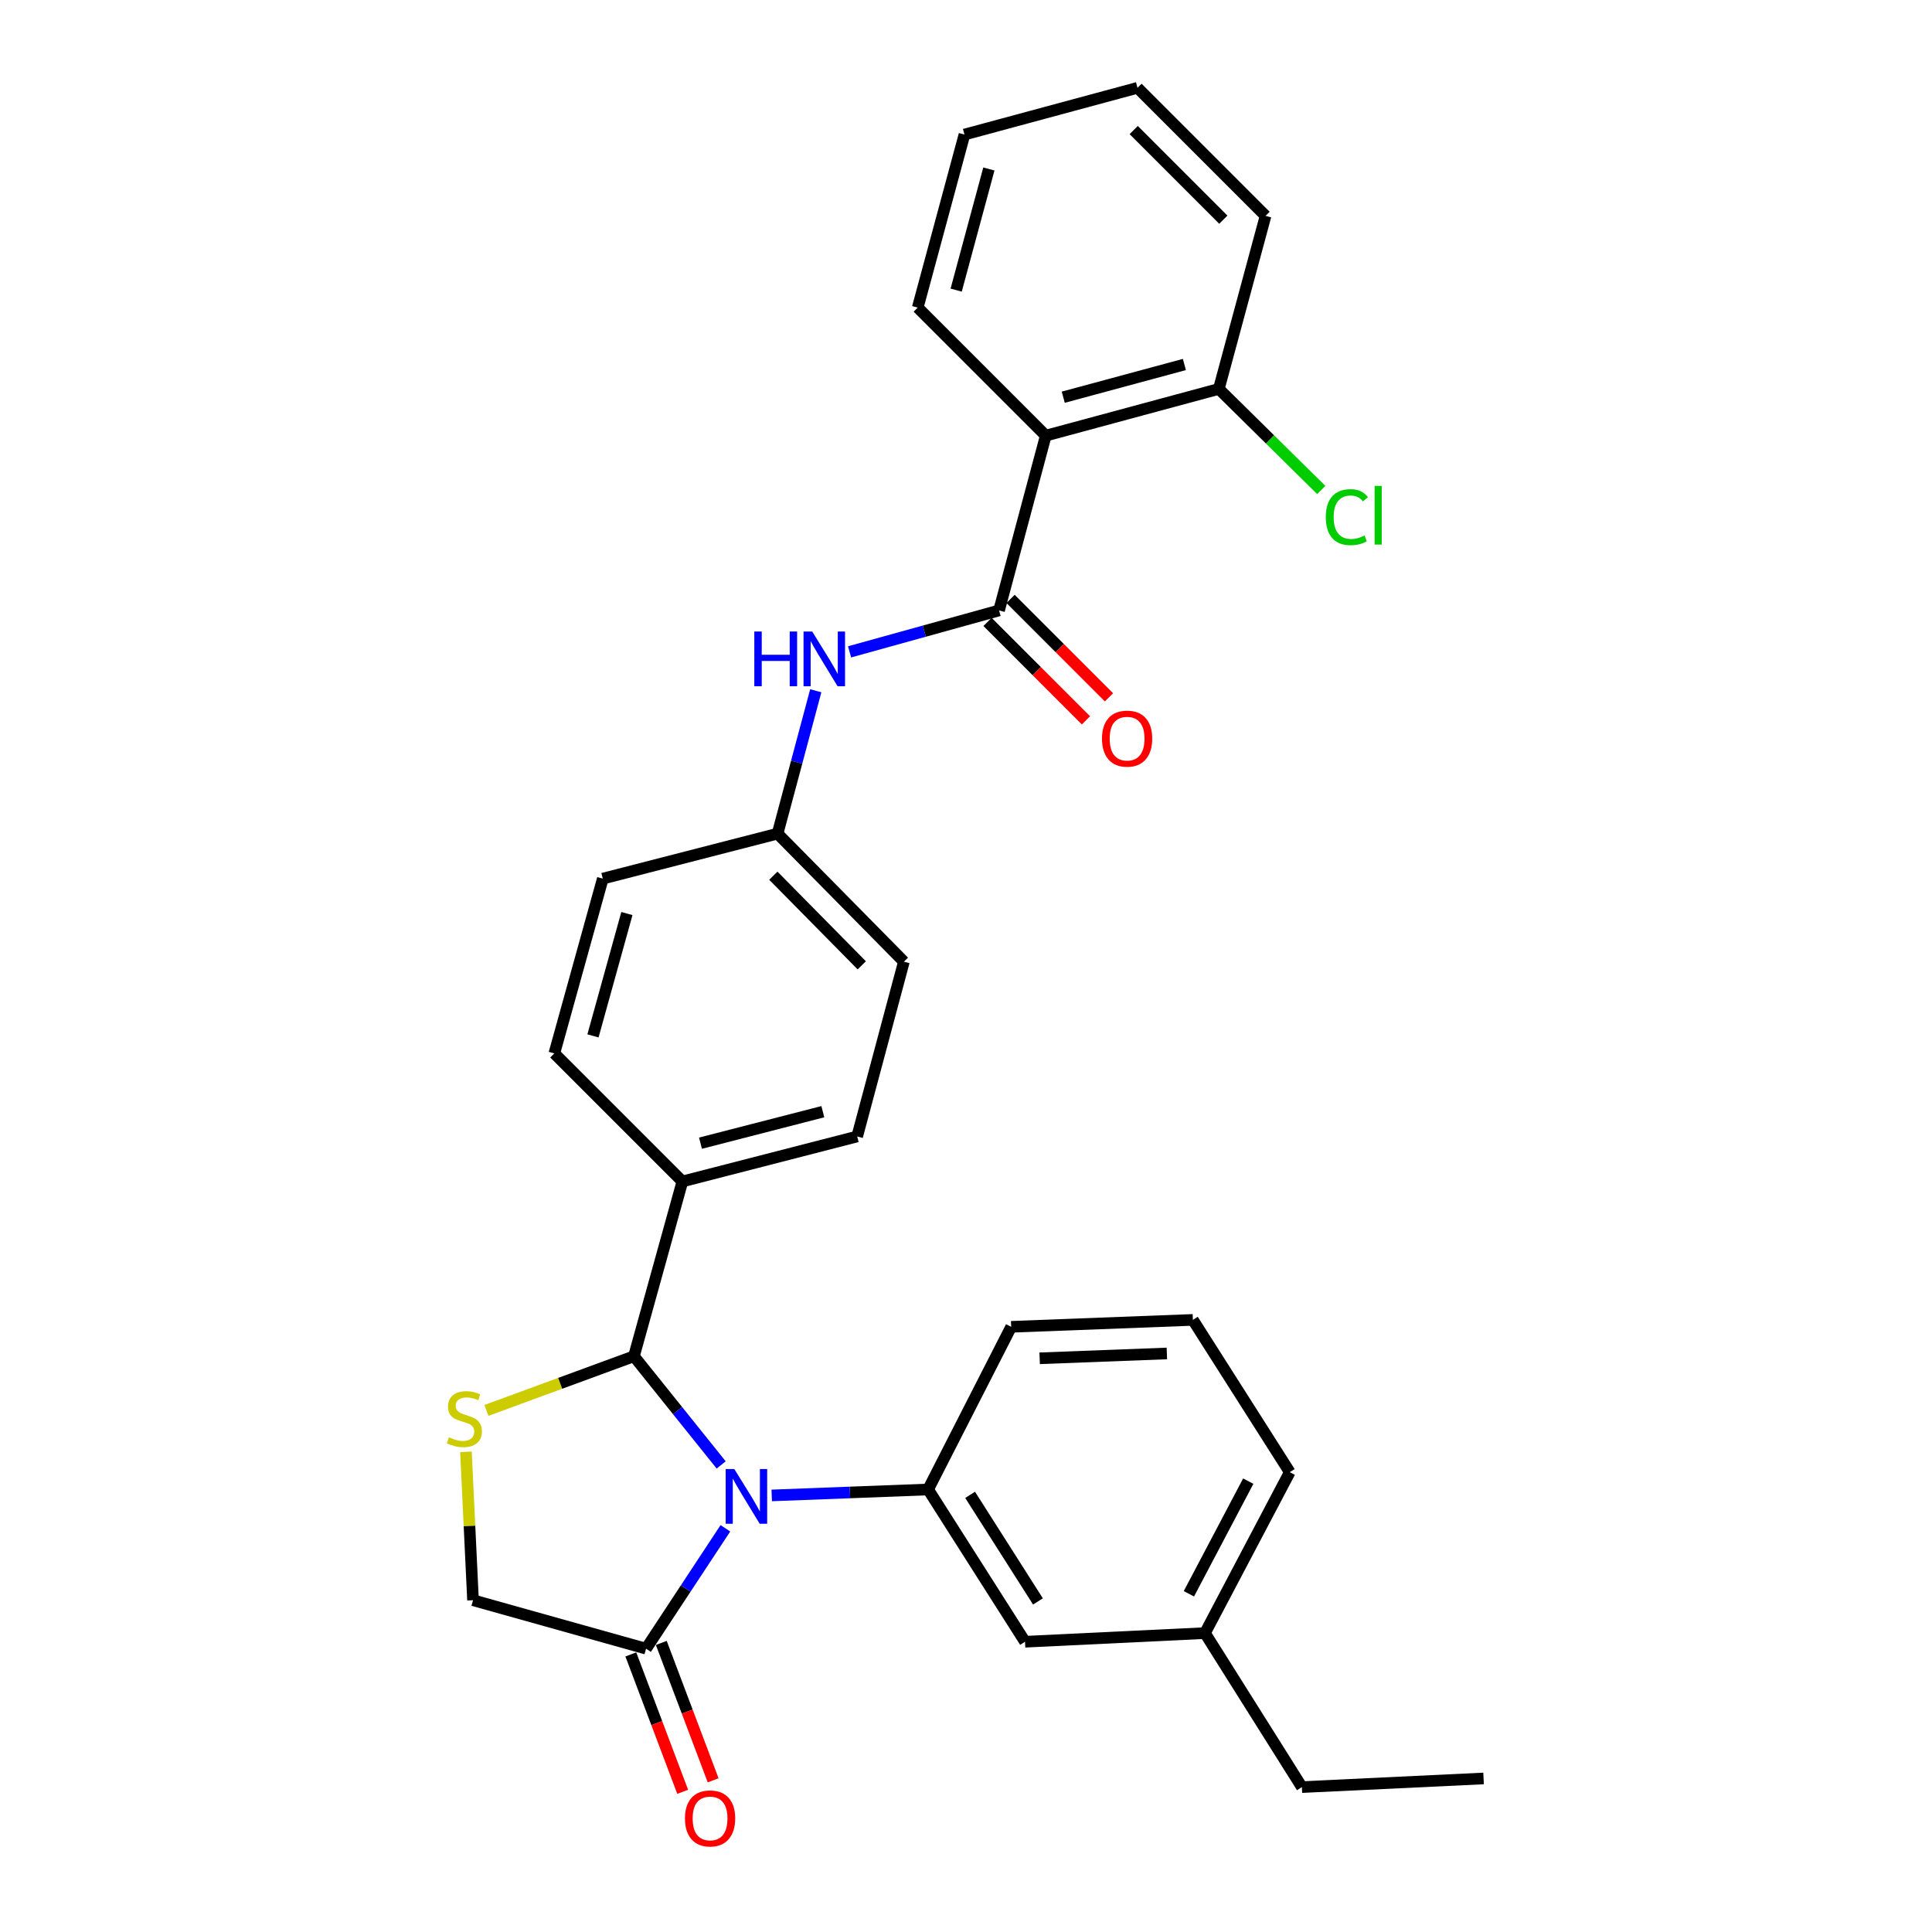 <?xml version='1.0' encoding='iso-8859-1'?>
<svg version='1.1' baseProfile='full'
              xmlns='http://www.w3.org/2000/svg'
                      xmlns:rdkit='http://www.rdkit.org/xml'
                      xmlns:xlink='http://www.w3.org/1999/xlink'
                  xml:space='preserve'
width='1000px' height='1000px' viewBox='0 0 1000 1000'>
<!-- END OF HEADER -->
<rect style='opacity:1.0;fill:#FFFFFF;stroke:none' width='1000' height='1000' x='0' y='0'> </rect>
<path class='bond-0' d='M 439.739,337.402 L 478.424,326.678' style='fill:none;fill-rule:evenodd;stroke:#0000FF;stroke-width:6px;stroke-linecap:butt;stroke-linejoin:miter;stroke-opacity:1' />
<path class='bond-0' d='M 478.424,326.678 L 517.109,315.954' style='fill:none;fill-rule:evenodd;stroke:#000000;stroke-width:6px;stroke-linecap:butt;stroke-linejoin:miter;stroke-opacity:1' />
<path class='bond-1' d='M 422.24,357.531 L 412.353,394.509' style='fill:none;fill-rule:evenodd;stroke:#0000FF;stroke-width:6px;stroke-linecap:butt;stroke-linejoin:miter;stroke-opacity:1' />
<path class='bond-1' d='M 412.353,394.509 L 402.465,431.487' style='fill:none;fill-rule:evenodd;stroke:#000000;stroke-width:6px;stroke-linecap:butt;stroke-linejoin:miter;stroke-opacity:1' />
<path class='bond-2' d='M 655.05,111.734 L 588.77,45.455' style='fill:none;fill-rule:evenodd;stroke:#000000;stroke-width:6px;stroke-linecap:butt;stroke-linejoin:miter;stroke-opacity:1' />
<path class='bond-2' d='M 633.194,113.706 L 586.799,67.31' style='fill:none;fill-rule:evenodd;stroke:#000000;stroke-width:6px;stroke-linecap:butt;stroke-linejoin:miter;stroke-opacity:1' />
<path class='bond-3' d='M 655.05,111.734 L 630.863,201.302' style='fill:none;fill-rule:evenodd;stroke:#000000;stroke-width:6px;stroke-linecap:butt;stroke-linejoin:miter;stroke-opacity:1' />
<path class='bond-4' d='M 511.152,321.911 L 536.62,347.379' style='fill:none;fill-rule:evenodd;stroke:#000000;stroke-width:6px;stroke-linecap:butt;stroke-linejoin:miter;stroke-opacity:1' />
<path class='bond-4' d='M 536.62,347.379 L 562.088,372.847' style='fill:none;fill-rule:evenodd;stroke:#FF0000;stroke-width:6px;stroke-linecap:butt;stroke-linejoin:miter;stroke-opacity:1' />
<path class='bond-4' d='M 523.066,309.998 L 548.534,335.466' style='fill:none;fill-rule:evenodd;stroke:#000000;stroke-width:6px;stroke-linecap:butt;stroke-linejoin:miter;stroke-opacity:1' />
<path class='bond-4' d='M 548.534,335.466 L 574.002,360.934' style='fill:none;fill-rule:evenodd;stroke:#FF0000;stroke-width:6px;stroke-linecap:butt;stroke-linejoin:miter;stroke-opacity:1' />
<path class='bond-5' d='M 517.109,315.954 L 541.296,225.488' style='fill:none;fill-rule:evenodd;stroke:#000000;stroke-width:6px;stroke-linecap:butt;stroke-linejoin:miter;stroke-opacity:1' />
<path class='bond-6' d='M 588.77,45.455 L 499.203,69.641' style='fill:none;fill-rule:evenodd;stroke:#000000;stroke-width:6px;stroke-linecap:butt;stroke-linejoin:miter;stroke-opacity:1' />
<path class='bond-7' d='M 241.176,751.457 L 243.004,789.866' style='fill:none;fill-rule:evenodd;stroke:#CCCC00;stroke-width:6px;stroke-linecap:butt;stroke-linejoin:miter;stroke-opacity:1' />
<path class='bond-7' d='M 243.004,789.866 L 244.831,828.274' style='fill:none;fill-rule:evenodd;stroke:#000000;stroke-width:6px;stroke-linecap:butt;stroke-linejoin:miter;stroke-opacity:1' />
<path class='bond-8' d='M 251.774,730.03 L 289.951,716.008' style='fill:none;fill-rule:evenodd;stroke:#CCCC00;stroke-width:6px;stroke-linecap:butt;stroke-linejoin:miter;stroke-opacity:1' />
<path class='bond-8' d='M 289.951,716.008 L 328.127,701.987' style='fill:none;fill-rule:evenodd;stroke:#000000;stroke-width:6px;stroke-linecap:butt;stroke-linejoin:miter;stroke-opacity:1' />
<path class='bond-9' d='M 244.831,828.274 L 334.398,853.35' style='fill:none;fill-rule:evenodd;stroke:#000000;stroke-width:6px;stroke-linecap:butt;stroke-linejoin:miter;stroke-opacity:1' />
<path class='bond-10' d='M 334.398,853.35 L 354.929,822.199' style='fill:none;fill-rule:evenodd;stroke:#000000;stroke-width:6px;stroke-linecap:butt;stroke-linejoin:miter;stroke-opacity:1' />
<path class='bond-10' d='M 354.929,822.199 L 375.459,791.048' style='fill:none;fill-rule:evenodd;stroke:#0000FF;stroke-width:6px;stroke-linecap:butt;stroke-linejoin:miter;stroke-opacity:1' />
<path class='bond-11' d='M 326.517,856.325 L 339.939,891.882' style='fill:none;fill-rule:evenodd;stroke:#000000;stroke-width:6px;stroke-linecap:butt;stroke-linejoin:miter;stroke-opacity:1' />
<path class='bond-11' d='M 339.939,891.882 L 353.361,927.44' style='fill:none;fill-rule:evenodd;stroke:#FF0000;stroke-width:6px;stroke-linecap:butt;stroke-linejoin:miter;stroke-opacity:1' />
<path class='bond-11' d='M 342.28,850.375 L 355.702,885.932' style='fill:none;fill-rule:evenodd;stroke:#000000;stroke-width:6px;stroke-linecap:butt;stroke-linejoin:miter;stroke-opacity:1' />
<path class='bond-11' d='M 355.702,885.932 L 369.124,921.489' style='fill:none;fill-rule:evenodd;stroke:#FF0000;stroke-width:6px;stroke-linecap:butt;stroke-linejoin:miter;stroke-opacity:1' />
<path class='bond-12' d='M 373.282,758.249 L 350.704,730.118' style='fill:none;fill-rule:evenodd;stroke:#0000FF;stroke-width:6px;stroke-linecap:butt;stroke-linejoin:miter;stroke-opacity:1' />
<path class='bond-12' d='M 350.704,730.118 L 328.127,701.987' style='fill:none;fill-rule:evenodd;stroke:#000000;stroke-width:6px;stroke-linecap:butt;stroke-linejoin:miter;stroke-opacity:1' />
<path class='bond-13' d='M 399.44,774.031 L 439.914,772.492' style='fill:none;fill-rule:evenodd;stroke:#0000FF;stroke-width:6px;stroke-linecap:butt;stroke-linejoin:miter;stroke-opacity:1' />
<path class='bond-13' d='M 439.914,772.492 L 480.389,770.953' style='fill:none;fill-rule:evenodd;stroke:#000000;stroke-width:6px;stroke-linecap:butt;stroke-linejoin:miter;stroke-opacity:1' />
<path class='bond-14' d='M 328.127,701.987 L 353.203,611.521' style='fill:none;fill-rule:evenodd;stroke:#000000;stroke-width:6px;stroke-linecap:butt;stroke-linejoin:miter;stroke-opacity:1' />
<path class='bond-15' d='M 467.856,497.767 L 402.465,431.487' style='fill:none;fill-rule:evenodd;stroke:#000000;stroke-width:6px;stroke-linecap:butt;stroke-linejoin:miter;stroke-opacity:1' />
<path class='bond-15' d='M 446.053,499.657 L 400.28,453.262' style='fill:none;fill-rule:evenodd;stroke:#000000;stroke-width:6px;stroke-linecap:butt;stroke-linejoin:miter;stroke-opacity:1' />
<path class='bond-16' d='M 467.856,497.767 L 443.669,588.233' style='fill:none;fill-rule:evenodd;stroke:#000000;stroke-width:6px;stroke-linecap:butt;stroke-linejoin:miter;stroke-opacity:1' />
<path class='bond-17' d='M 402.465,431.487 L 312.009,454.775' style='fill:none;fill-rule:evenodd;stroke:#000000;stroke-width:6px;stroke-linecap:butt;stroke-linejoin:miter;stroke-opacity:1' />
<path class='bond-18' d='M 623.693,845.291 L 667.583,761.995' style='fill:none;fill-rule:evenodd;stroke:#000000;stroke-width:6px;stroke-linecap:butt;stroke-linejoin:miter;stroke-opacity:1' />
<path class='bond-18' d='M 615.371,824.943 L 646.094,766.635' style='fill:none;fill-rule:evenodd;stroke:#000000;stroke-width:6px;stroke-linecap:butt;stroke-linejoin:miter;stroke-opacity:1' />
<path class='bond-19' d='M 623.693,845.291 L 530.55,849.765' style='fill:none;fill-rule:evenodd;stroke:#000000;stroke-width:6px;stroke-linecap:butt;stroke-linejoin:miter;stroke-opacity:1' />
<path class='bond-20' d='M 623.693,845.291 L 673.855,925.003' style='fill:none;fill-rule:evenodd;stroke:#000000;stroke-width:6px;stroke-linecap:butt;stroke-linejoin:miter;stroke-opacity:1' />
<path class='bond-21' d='M 667.583,761.995 L 617.431,683.173' style='fill:none;fill-rule:evenodd;stroke:#000000;stroke-width:6px;stroke-linecap:butt;stroke-linejoin:miter;stroke-opacity:1' />
<path class='bond-22' d='M 617.431,683.173 L 523.38,686.758' style='fill:none;fill-rule:evenodd;stroke:#000000;stroke-width:6px;stroke-linecap:butt;stroke-linejoin:miter;stroke-opacity:1' />
<path class='bond-22' d='M 603.965,700.547 L 538.13,703.056' style='fill:none;fill-rule:evenodd;stroke:#000000;stroke-width:6px;stroke-linecap:butt;stroke-linejoin:miter;stroke-opacity:1' />
<path class='bond-23' d='M 523.38,686.758 L 480.389,770.953' style='fill:none;fill-rule:evenodd;stroke:#000000;stroke-width:6px;stroke-linecap:butt;stroke-linejoin:miter;stroke-opacity:1' />
<path class='bond-24' d='M 480.389,770.953 L 530.55,849.765' style='fill:none;fill-rule:evenodd;stroke:#000000;stroke-width:6px;stroke-linecap:butt;stroke-linejoin:miter;stroke-opacity:1' />
<path class='bond-24' d='M 502.127,773.728 L 537.24,828.897' style='fill:none;fill-rule:evenodd;stroke:#000000;stroke-width:6px;stroke-linecap:butt;stroke-linejoin:miter;stroke-opacity:1' />
<path class='bond-25' d='M 673.855,925.003 L 767.896,920.528' style='fill:none;fill-rule:evenodd;stroke:#000000;stroke-width:6px;stroke-linecap:butt;stroke-linejoin:miter;stroke-opacity:1' />
<path class='bond-26' d='M 312.009,454.775 L 286.923,545.241' style='fill:none;fill-rule:evenodd;stroke:#000000;stroke-width:6px;stroke-linecap:butt;stroke-linejoin:miter;stroke-opacity:1' />
<path class='bond-26' d='M 324.482,472.847 L 306.922,536.173' style='fill:none;fill-rule:evenodd;stroke:#000000;stroke-width:6px;stroke-linecap:butt;stroke-linejoin:miter;stroke-opacity:1' />
<path class='bond-27' d='M 286.923,545.241 L 353.203,611.521' style='fill:none;fill-rule:evenodd;stroke:#000000;stroke-width:6px;stroke-linecap:butt;stroke-linejoin:miter;stroke-opacity:1' />
<path class='bond-28' d='M 353.203,611.521 L 443.669,588.233' style='fill:none;fill-rule:evenodd;stroke:#000000;stroke-width:6px;stroke-linecap:butt;stroke-linejoin:miter;stroke-opacity:1' />
<path class='bond-28' d='M 362.573,591.711 L 425.899,575.409' style='fill:none;fill-rule:evenodd;stroke:#000000;stroke-width:6px;stroke-linecap:butt;stroke-linejoin:miter;stroke-opacity:1' />
<path class='bond-29' d='M 499.203,69.641 L 475.016,159.209' style='fill:none;fill-rule:evenodd;stroke:#000000;stroke-width:6px;stroke-linecap:butt;stroke-linejoin:miter;stroke-opacity:1' />
<path class='bond-29' d='M 511.841,87.469 L 494.91,150.166' style='fill:none;fill-rule:evenodd;stroke:#000000;stroke-width:6px;stroke-linecap:butt;stroke-linejoin:miter;stroke-opacity:1' />
<path class='bond-30' d='M 475.016,159.209 L 541.296,225.488' style='fill:none;fill-rule:evenodd;stroke:#000000;stroke-width:6px;stroke-linecap:butt;stroke-linejoin:miter;stroke-opacity:1' />
<path class='bond-31' d='M 541.296,225.488 L 630.863,201.302' style='fill:none;fill-rule:evenodd;stroke:#000000;stroke-width:6px;stroke-linecap:butt;stroke-linejoin:miter;stroke-opacity:1' />
<path class='bond-31' d='M 550.338,205.595 L 613.036,188.664' style='fill:none;fill-rule:evenodd;stroke:#000000;stroke-width:6px;stroke-linecap:butt;stroke-linejoin:miter;stroke-opacity:1' />
<path class='bond-32' d='M 630.863,201.302 L 657.379,227.462' style='fill:none;fill-rule:evenodd;stroke:#000000;stroke-width:6px;stroke-linecap:butt;stroke-linejoin:miter;stroke-opacity:1' />
<path class='bond-32' d='M 657.379,227.462 L 683.895,253.622' style='fill:none;fill-rule:evenodd;stroke:#00CC00;stroke-width:6px;stroke-linecap:butt;stroke-linejoin:miter;stroke-opacity:1' />
<path  class='atom-0' d='M 390.432 326.87
L 394.272 326.87
L 394.272 338.91
L 408.752 338.91
L 408.752 326.87
L 412.592 326.87
L 412.592 355.19
L 408.752 355.19
L 408.752 342.11
L 394.272 342.11
L 394.272 355.19
L 390.432 355.19
L 390.432 326.87
' fill='#0000FF'/>
<path  class='atom-0' d='M 420.392 326.87
L 429.672 341.87
Q 430.592 343.35, 432.072 346.03
Q 433.552 348.71, 433.632 348.87
L 433.632 326.87
L 437.392 326.87
L 437.392 355.19
L 433.512 355.19
L 423.552 338.79
Q 422.392 336.87, 421.152 334.67
Q 419.952 332.47, 419.592 331.79
L 419.592 355.19
L 415.912 355.19
L 415.912 326.87
L 420.392 326.87
' fill='#0000FF'/>
<path  class='atom-3' d='M 570.388 382.314
Q 570.388 375.514, 573.748 371.714
Q 577.108 367.914, 583.388 367.914
Q 589.668 367.914, 593.028 371.714
Q 596.388 375.514, 596.388 382.314
Q 596.388 389.194, 592.988 393.114
Q 589.588 396.994, 583.388 396.994
Q 577.148 396.994, 573.748 393.114
Q 570.388 389.234, 570.388 382.314
M 583.388 393.794
Q 587.708 393.794, 590.028 390.914
Q 592.388 387.994, 592.388 382.314
Q 592.388 376.754, 590.028 373.954
Q 587.708 371.114, 583.388 371.114
Q 579.068 371.114, 576.708 373.914
Q 574.388 376.714, 574.388 382.314
Q 574.388 388.034, 576.708 390.914
Q 579.068 393.794, 583.388 393.794
' fill='#FF0000'/>
<path  class='atom-5' d='M 232.357 743.943
Q 232.677 744.063, 233.997 744.623
Q 235.317 745.183, 236.757 745.543
Q 238.237 745.863, 239.677 745.863
Q 242.357 745.863, 243.917 744.583
Q 245.477 743.263, 245.477 740.983
Q 245.477 739.423, 244.677 738.463
Q 243.917 737.503, 242.717 736.983
Q 241.517 736.463, 239.517 735.863
Q 236.997 735.103, 235.477 734.383
Q 233.997 733.663, 232.917 732.143
Q 231.877 730.623, 231.877 728.063
Q 231.877 724.503, 234.277 722.303
Q 236.717 720.103, 241.517 720.103
Q 244.797 720.103, 248.517 721.663
L 247.597 724.743
Q 244.197 723.343, 241.637 723.343
Q 238.877 723.343, 237.357 724.503
Q 235.837 725.623, 235.877 727.583
Q 235.877 729.103, 236.637 730.023
Q 237.437 730.943, 238.557 731.463
Q 239.717 731.983, 241.637 732.583
Q 244.197 733.383, 245.717 734.183
Q 247.237 734.983, 248.317 736.623
Q 249.437 738.223, 249.437 740.983
Q 249.437 744.903, 246.797 747.023
Q 244.197 749.103, 239.837 749.103
Q 237.317 749.103, 235.397 748.543
Q 233.517 748.023, 231.277 747.103
L 232.357 743.943
' fill='#CCCC00'/>
<path  class='atom-8' d='M 380.087 760.368
L 389.367 775.368
Q 390.287 776.848, 391.767 779.528
Q 393.247 782.208, 393.327 782.368
L 393.327 760.368
L 397.087 760.368
L 397.087 788.688
L 393.207 788.688
L 383.247 772.288
Q 382.087 770.368, 380.847 768.168
Q 379.647 765.968, 379.287 765.288
L 379.287 788.688
L 375.607 788.688
L 375.607 760.368
L 380.087 760.368
' fill='#0000FF'/>
<path  class='atom-10' d='M 354.533 941.21
Q 354.533 934.41, 357.893 930.61
Q 361.253 926.81, 367.533 926.81
Q 373.813 926.81, 377.173 930.61
Q 380.533 934.41, 380.533 941.21
Q 380.533 948.09, 377.133 952.01
Q 373.733 955.89, 367.533 955.89
Q 361.293 955.89, 357.893 952.01
Q 354.533 948.13, 354.533 941.21
M 367.533 952.69
Q 371.853 952.69, 374.173 949.81
Q 376.533 946.89, 376.533 941.21
Q 376.533 935.65, 374.173 932.85
Q 371.853 930.01, 367.533 930.01
Q 363.213 930.01, 360.853 932.81
Q 358.533 935.61, 358.533 941.21
Q 358.533 946.93, 360.853 949.81
Q 363.213 952.69, 367.533 952.69
' fill='#FF0000'/>
<path  class='atom-29' d='M 686.223 267.672
Q 686.223 260.632, 689.503 256.952
Q 692.823 253.232, 699.103 253.232
Q 704.943 253.232, 708.063 257.352
L 705.423 259.512
Q 703.143 256.512, 699.103 256.512
Q 694.823 256.512, 692.543 259.392
Q 690.303 262.232, 690.303 267.672
Q 690.303 273.272, 692.623 276.152
Q 694.983 279.032, 699.543 279.032
Q 702.663 279.032, 706.303 277.152
L 707.423 280.152
Q 705.943 281.112, 703.703 281.672
Q 701.463 282.232, 698.983 282.232
Q 692.823 282.232, 689.503 278.472
Q 686.223 274.712, 686.223 267.672
' fill='#00CC00'/>
<path  class='atom-29' d='M 711.503 251.512
L 715.183 251.512
L 715.183 281.872
L 711.503 281.872
L 711.503 251.512
' fill='#00CC00'/>
</svg>
